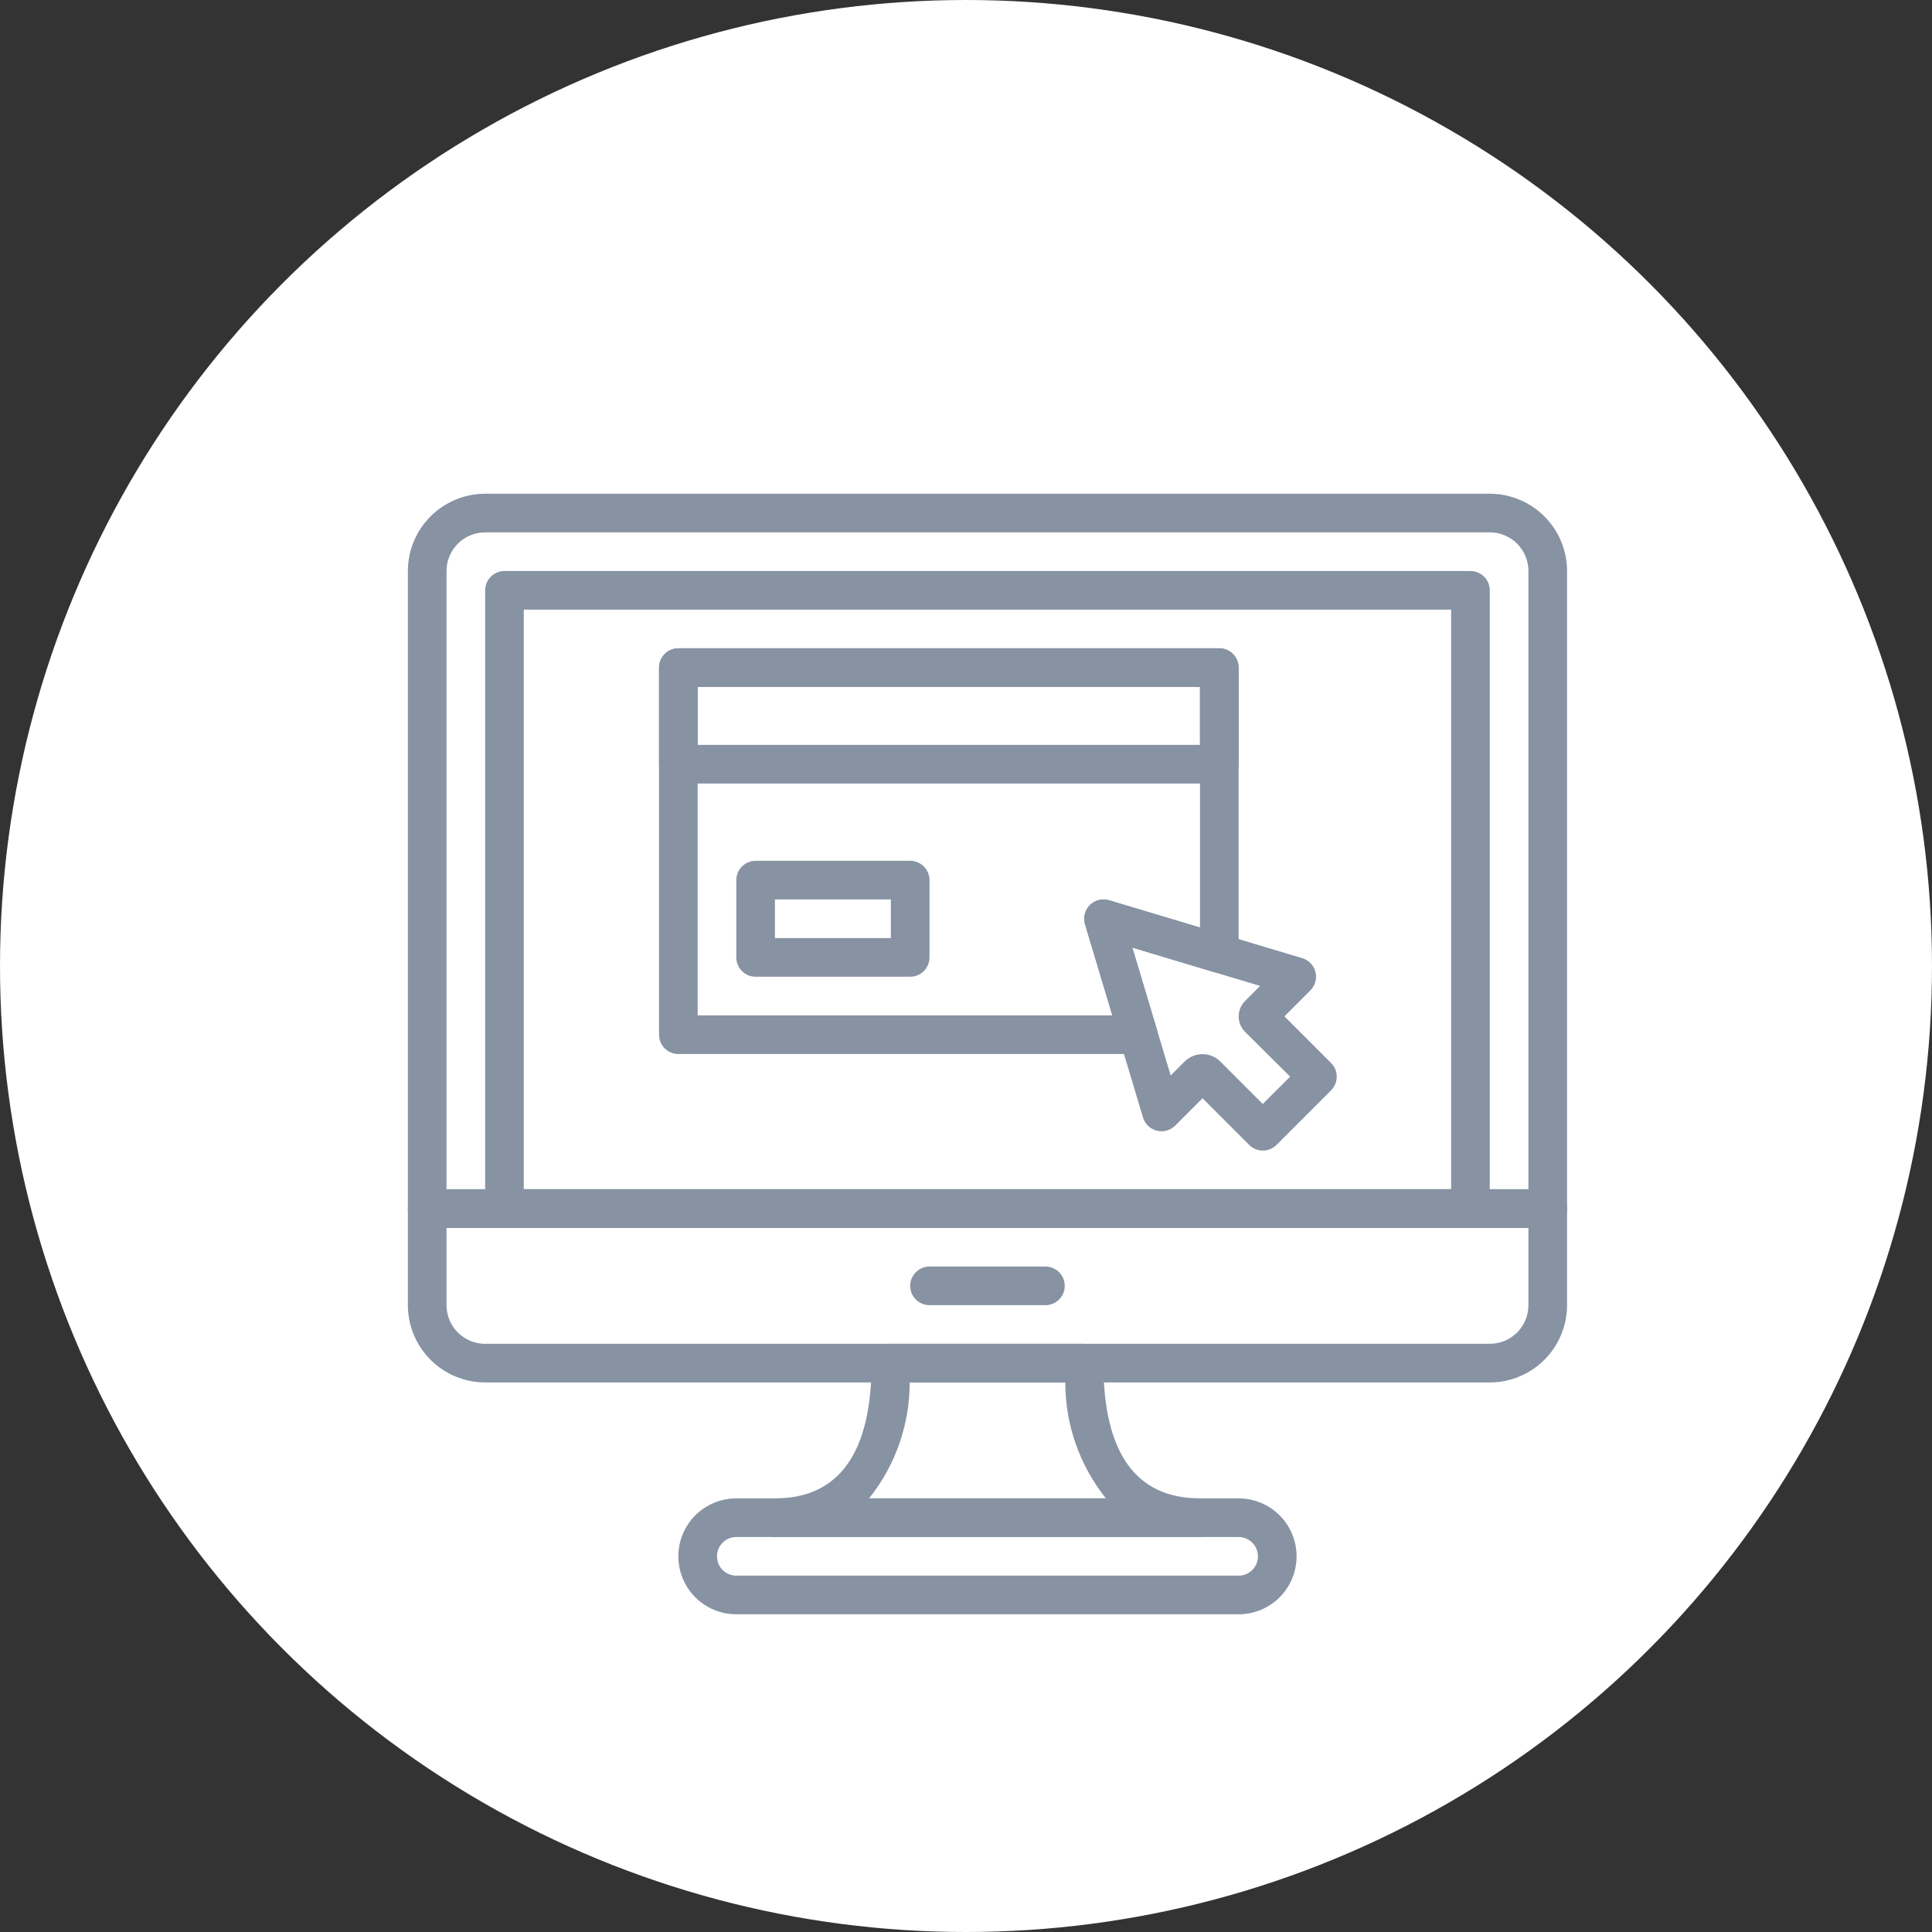 <svg width="90" height="90" viewBox="0 0 90 90" fill="none" xmlns="http://www.w3.org/2000/svg">
<rect x="0" y="0" width="90" height="90" fill="#333333" stroke="none"/>
<circle cx="45" cy="45" r="45" fill="white"/>
<path d="M69.4 23H22.6C21.646 23.001 20.731 23.381 20.056 24.056C19.381 24.731 19.001 25.646 19 26.6V56.3C19 56.539 19.095 56.768 19.264 56.936C19.432 57.105 19.661 57.2 19.9 57.2H72.1C72.339 57.2 72.568 57.105 72.736 56.936C72.905 56.768 73 56.539 73 56.3V26.6C72.999 25.646 72.619 24.731 71.944 24.056C71.269 23.381 70.354 23.001 69.4 23ZM71.2 55.4H20.8V26.6C20.8 26.123 20.99 25.665 21.327 25.327C21.665 24.99 22.123 24.8 22.6 24.8H69.4C69.877 24.8 70.335 24.99 70.673 25.327C71.01 25.665 71.2 26.123 71.2 26.6V55.4Z" fill="#8793A3"/>
<path d="M72.1 55.4H19.9C19.661 55.4 19.432 55.495 19.264 55.663C19.095 55.832 19 56.061 19 56.3V60.8C19.001 61.754 19.381 62.669 20.056 63.344C20.731 64.019 21.646 64.399 22.6 64.4H69.4C70.354 64.399 71.269 64.019 71.944 63.344C72.619 62.669 72.999 61.754 73 60.8V56.3C73 56.061 72.905 55.832 72.736 55.663C72.568 55.495 72.339 55.4 72.1 55.4ZM71.2 60.8C71.2 61.277 71.01 61.735 70.673 62.073C70.335 62.41 69.877 62.6 69.4 62.6H22.6C22.123 62.6 21.665 62.41 21.327 62.073C20.99 61.735 20.8 61.277 20.8 60.8V57.2H71.2V60.8Z" fill="#8793A3"/>
<path d="M48.7 59H43.3C43.062 59 42.833 59.095 42.664 59.264C42.495 59.432 42.4 59.661 42.4 59.9C42.4 60.139 42.495 60.368 42.664 60.536C42.833 60.705 43.062 60.8 43.3 60.8H48.7C48.939 60.8 49.168 60.705 49.337 60.536C49.506 60.368 49.6 60.139 49.6 59.9C49.6 59.661 49.506 59.432 49.337 59.264C49.168 59.095 48.939 59 48.7 59Z" fill="#8793A3"/>
<path d="M68.5 26.6H23.5C23.381 26.6 23.264 26.623 23.155 26.669C23.046 26.714 22.947 26.78 22.863 26.864C22.78 26.947 22.713 27.047 22.668 27.156C22.623 27.265 22.6 27.382 22.6 27.5V56.3C22.6 56.539 22.694 56.768 22.863 56.937C23.032 57.105 23.261 57.2 23.5 57.2H68.5C68.738 57.2 68.967 57.105 69.136 56.937C69.305 56.768 69.4 56.539 69.4 56.3V27.5C69.4 27.382 69.376 27.265 69.331 27.156C69.286 27.047 69.22 26.947 69.136 26.864C69.052 26.78 68.953 26.714 68.844 26.669C68.735 26.623 68.618 26.6 68.5 26.6ZM67.6 55.4H24.4V28.4H67.6V55.4Z" fill="#8793A3"/>
<path d="M57.7 69.8H34.3C33.584 69.8 32.897 70.085 32.39 70.591C31.884 71.097 31.6 71.784 31.6 72.5C31.6 73.216 31.884 73.903 32.39 74.409C32.897 74.916 33.584 75.2 34.3 75.2H57.7C58.416 75.2 59.102 74.916 59.609 74.409C60.115 73.903 60.4 73.216 60.4 72.5C60.4 71.784 60.115 71.097 59.609 70.591C59.102 70.085 58.416 69.8 57.7 69.8ZM57.7 73.4H34.3C34.061 73.4 33.832 73.305 33.663 73.136C33.494 72.968 33.4 72.739 33.4 72.5C33.4 72.261 33.494 72.032 33.663 71.864C33.832 71.695 34.061 71.6 34.3 71.6H57.7C57.938 71.6 58.167 71.695 58.336 71.864C58.505 72.032 58.6 72.261 58.6 72.5C58.6 72.739 58.505 72.968 58.336 73.136C58.167 73.305 57.938 73.4 57.7 73.4Z" fill="#8793A3"/>
<path d="M55.9 69.8C52.914 69.8 51.4 67.681 51.4 63.5C51.4 63.261 51.305 63.032 51.137 62.864C50.968 62.695 50.739 62.6 50.5 62.6H41.5C41.261 62.6 41.033 62.695 40.864 62.864C40.695 63.032 40.6 63.261 40.6 63.5C40.6 67.68 39.086 69.8 36.1 69.8C35.982 69.8 35.865 69.823 35.756 69.869C35.647 69.914 35.547 69.98 35.464 70.064C35.38 70.147 35.314 70.246 35.269 70.356C35.224 70.465 35.2 70.582 35.2 70.7C35.2 70.818 35.224 70.935 35.269 71.044C35.314 71.154 35.38 71.253 35.464 71.337C35.547 71.42 35.647 71.486 35.756 71.532C35.865 71.577 35.982 71.6 36.1 71.6H55.9C56.139 71.6 56.368 71.505 56.537 71.337C56.705 71.168 56.8 70.939 56.8 70.7C56.8 70.461 56.705 70.233 56.537 70.064C56.368 69.895 56.139 69.8 55.9 69.8ZM40.484 69.8C41.711 68.268 42.379 66.363 42.376 64.4H49.626C49.623 66.363 50.291 68.268 51.518 69.8H40.484Z" fill="#8793A3"/>
<path d="M62.007 49.518L59.834 47.345L61.042 46.136C61.153 46.026 61.233 45.889 61.275 45.739C61.316 45.589 61.318 45.43 61.28 45.279C61.242 45.128 61.166 44.989 61.058 44.876C60.95 44.764 60.815 44.681 60.666 44.636L51.666 41.936C51.51 41.89 51.345 41.886 51.187 41.926C51.03 41.966 50.886 42.047 50.771 42.162C50.657 42.277 50.575 42.42 50.535 42.578C50.495 42.735 50.499 42.901 50.545 43.056L53.245 52.056C53.29 52.206 53.373 52.341 53.485 52.449C53.598 52.557 53.737 52.633 53.888 52.672C54.039 52.71 54.198 52.708 54.348 52.666C54.498 52.625 54.635 52.545 54.745 52.434L56.019 51.16L58.191 53.334C58.275 53.418 58.374 53.484 58.483 53.529C58.593 53.575 58.71 53.598 58.828 53.598C58.946 53.598 59.063 53.575 59.172 53.529C59.282 53.484 59.381 53.418 59.465 53.334L62.01 50.788C62.177 50.619 62.271 50.391 62.27 50.153C62.27 49.914 62.175 49.686 62.007 49.518ZM58.825 51.428L56.846 49.449C56.626 49.229 56.327 49.106 56.016 49.106C55.705 49.106 55.406 49.229 55.185 49.449L54.535 50.099L52.748 44.144L58.7 45.928L58.001 46.628C57.81 46.819 57.703 47.078 57.703 47.349C57.703 47.619 57.81 47.878 58.001 48.069L60.1 50.154L58.825 51.428Z" fill="#8793A3"/>
<path d="M56.8 30.2H31.6C31.361 30.2 31.133 30.295 30.964 30.464C30.795 30.632 30.7 30.861 30.7 31.1V35.6C30.7 35.839 30.795 36.068 30.964 36.236C31.133 36.405 31.361 36.5 31.6 36.5H56.8C57.039 36.5 57.268 36.405 57.437 36.236C57.605 36.068 57.7 35.839 57.7 35.6V31.1C57.7 30.861 57.605 30.632 57.437 30.464C57.268 30.295 57.039 30.2 56.8 30.2ZM55.9 34.7H32.5V32H55.9V34.7Z" fill="#8793A3"/>
<path d="M42.4 40.1H35.2C34.961 40.1 34.732 40.195 34.563 40.364C34.395 40.532 34.3 40.761 34.3 41V44.6C34.3 44.839 34.395 45.068 34.563 45.236C34.732 45.405 34.961 45.5 35.2 45.5H42.4C42.639 45.5 42.867 45.405 43.036 45.236C43.205 45.068 43.3 44.839 43.3 44.6V41C43.3 40.761 43.205 40.532 43.036 40.364C42.867 40.195 42.639 40.1 42.4 40.1ZM41.5 43.7H36.1V41.9H41.5V43.7Z" fill="#8793A3"/>
<path d="M56.8 30.2H31.6C31.361 30.2 31.133 30.295 30.964 30.464C30.795 30.632 30.7 30.861 30.7 31.1V48.2C30.7 48.439 30.795 48.668 30.964 48.836C31.133 49.005 31.361 49.1 31.6 49.1H53.025C53.166 49.1 53.304 49.067 53.429 49.004C53.555 48.941 53.664 48.85 53.747 48.737C53.831 48.624 53.887 48.494 53.912 48.356C53.936 48.217 53.928 48.075 53.887 47.941L52.748 44.141L56.541 45.28C56.675 45.32 56.817 45.328 56.956 45.304C57.094 45.28 57.224 45.223 57.337 45.14C57.449 45.056 57.54 44.947 57.603 44.822C57.666 44.697 57.699 44.558 57.699 44.418V31.1C57.699 30.861 57.605 30.633 57.436 30.464C57.267 30.295 57.039 30.2 56.8 30.2ZM55.9 43.209L51.664 41.938C51.508 41.891 51.343 41.888 51.186 41.928C51.028 41.967 50.884 42.049 50.77 42.164C50.655 42.279 50.573 42.423 50.533 42.58C50.494 42.738 50.498 42.903 50.544 43.059L51.816 47.3H32.5V32H55.9V43.209Z" fill="#8793A3"/>
</svg>
